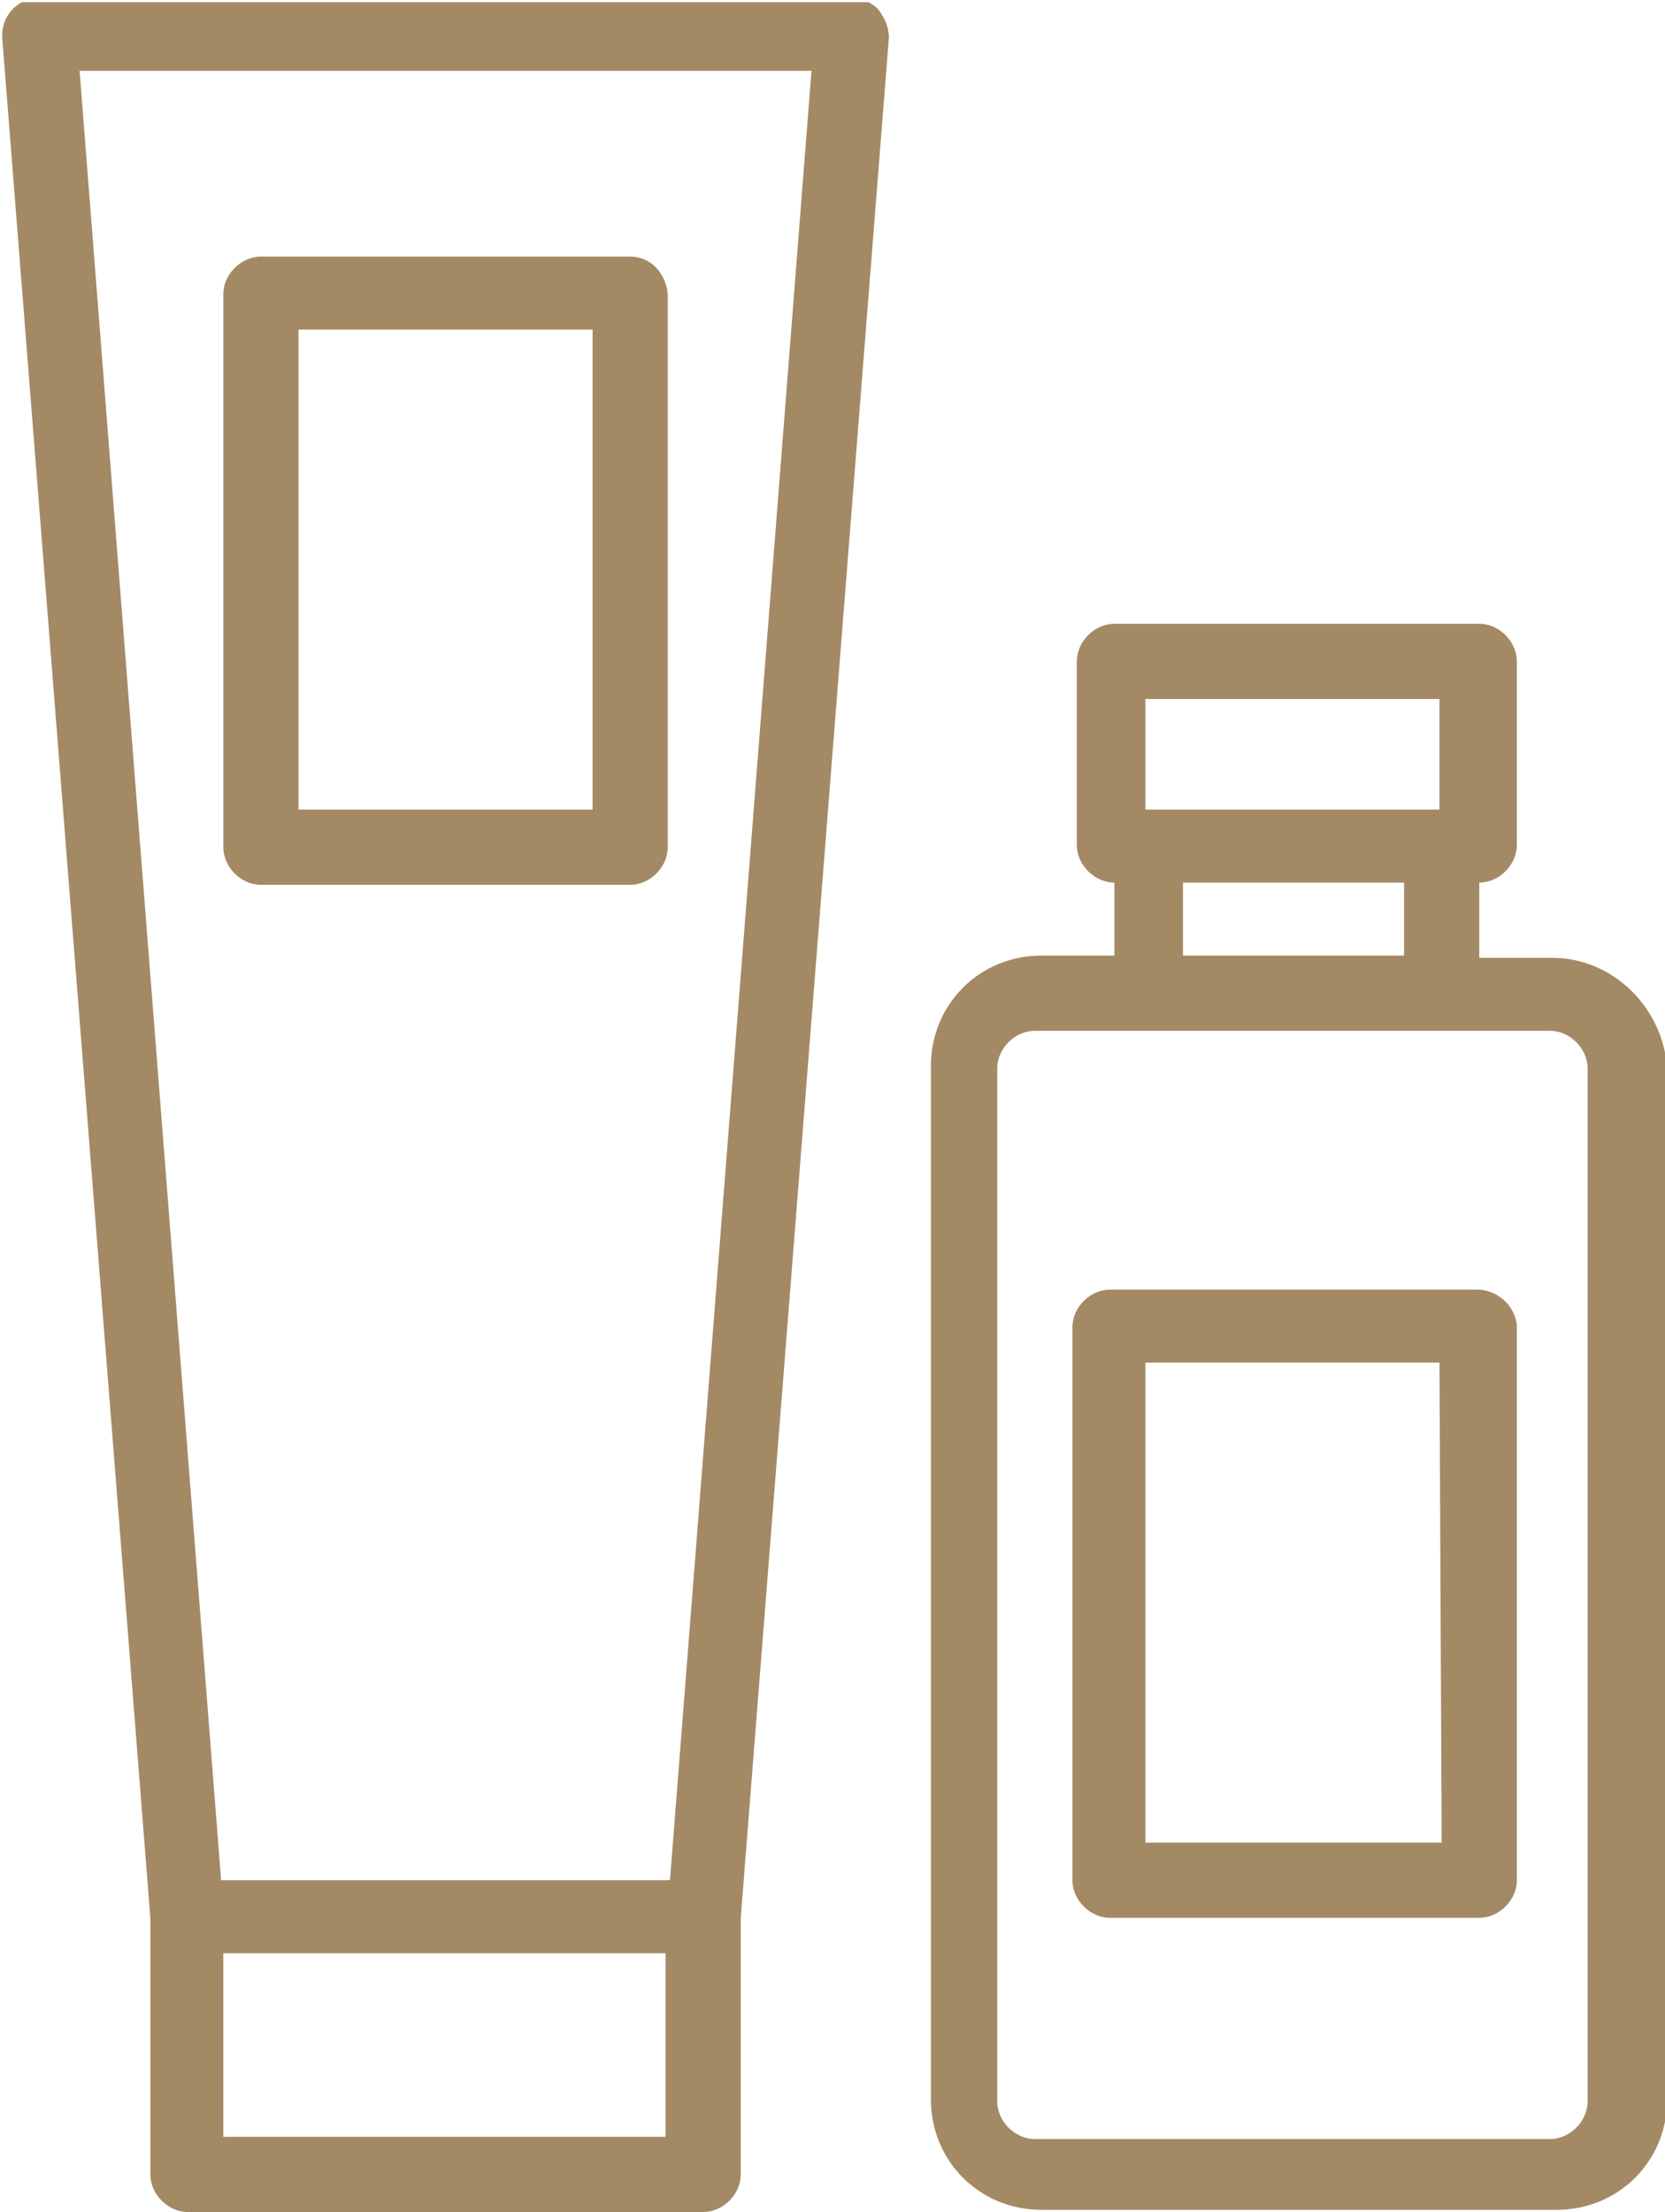 <?xml version="1.0" encoding="UTF-8"?> <!-- Generator: Adobe Illustrator 23.0.0, SVG Export Plug-In . SVG Version: 6.00 Build 0) --> <svg xmlns="http://www.w3.org/2000/svg" xmlns:xlink="http://www.w3.org/1999/xlink" id="Layer_1" x="0px" y="0px" viewBox="0 0 75.3 100" style="enable-background:new 0 0 75.3 100;" xml:space="preserve"> <style type="text/css"> .st0{clip-path:url(#SVGID_2_);fill:#A48965;} .st1{fill:#A48965;} </style> <g> <g> <g> <g> <g> <g> <defs> <rect id="SVGID_1_" y="0.1" width="75.3" height="100"></rect> </defs> <clipPath id="SVGID_2_"> <use xlink:href="#SVGID_1_" style="overflow:visible;"></use> </clipPath> <path class="st0" d="M39.7,0.4c-0.3-0.3-0.8-0.5-1.2-0.5H1.8c-0.9,0-1.7,0.7-1.7,1.7c0,0.1,0,0.1,0,0.1l6.7,85v11.6 c0,0.9,0.8,1.7,1.7,1.7h23.3c0.9,0,1.7-0.8,1.7-1.7V86.7l6.7-85C40.2,1.2,40,0.8,39.7,0.4L39.7,0.4z M30.1,96.6h-20v-8.3h20 V96.6z M30.3,85H10L3.6,3.2h33.1L30.3,85z"></path> </g> </g> </g> </g> </g> <path class="st1" d="M70.2,43.3h-3.3v-3.4c0.9,0,1.7-0.8,1.7-1.7v-8.3c0-0.9-0.8-1.7-1.7-1.7h-3.3l0,0h-3.3l0,0H57l0,0h-3.3l0,0 l0,0l0,0h-3.3c-0.9,0-1.7,0.8-1.7,1.7v8.3c0,0.9,0.8,1.7,1.7,1.7v3.3h-3.3c-2.8,0-5,2.2-5,5v46.7c0,2.8,2.2,5,5,5h23.3 c2.8,0,5-2.2,5-5V48.3C75.2,45.5,72.9,43.3,70.2,43.3z M51.8,31.6h13.3v5H51.8V31.6L51.8,31.6z M63.5,39.9v3.3h-10v-3.3H63.5 L63.5,39.9z M71.8,95c0,0.9-0.8,1.7-1.7,1.7H46.8c-0.9,0-1.7-0.8-1.7-1.7V48.3c0-0.9,0.8-1.7,1.7-1.7h23.3c0.9,0,1.7,0.8,1.7,1.7 L71.8,95L71.8,95z"></path> <path d="M71.8,95"></path> <path class="st1" d="M66.8,58.3H50.2c-0.9,0-1.7,0.8-1.7,1.7v25c0,0.9,0.8,1.7,1.7,1.7h16.7c0.9,0,1.7-0.8,1.7-1.7V59.9 C68.5,59,67.7,58.3,66.8,58.3L66.8,58.3z M65.2,83.3H51.8V61.6h13.3L65.2,83.3L65.2,83.3z"></path> <path class="st1" d="M28.5,11.6H11.8c-0.9,0-1.7,0.8-1.7,1.7v25c0,0.9,0.8,1.7,1.7,1.7h16.7c0.9,0,1.7-0.8,1.7-1.7v-25 C30.1,12.3,29.4,11.6,28.5,11.6L28.5,11.6z M26.8,36.6H13.5V14.9h13.3V36.6z"></path> </g> </svg> 